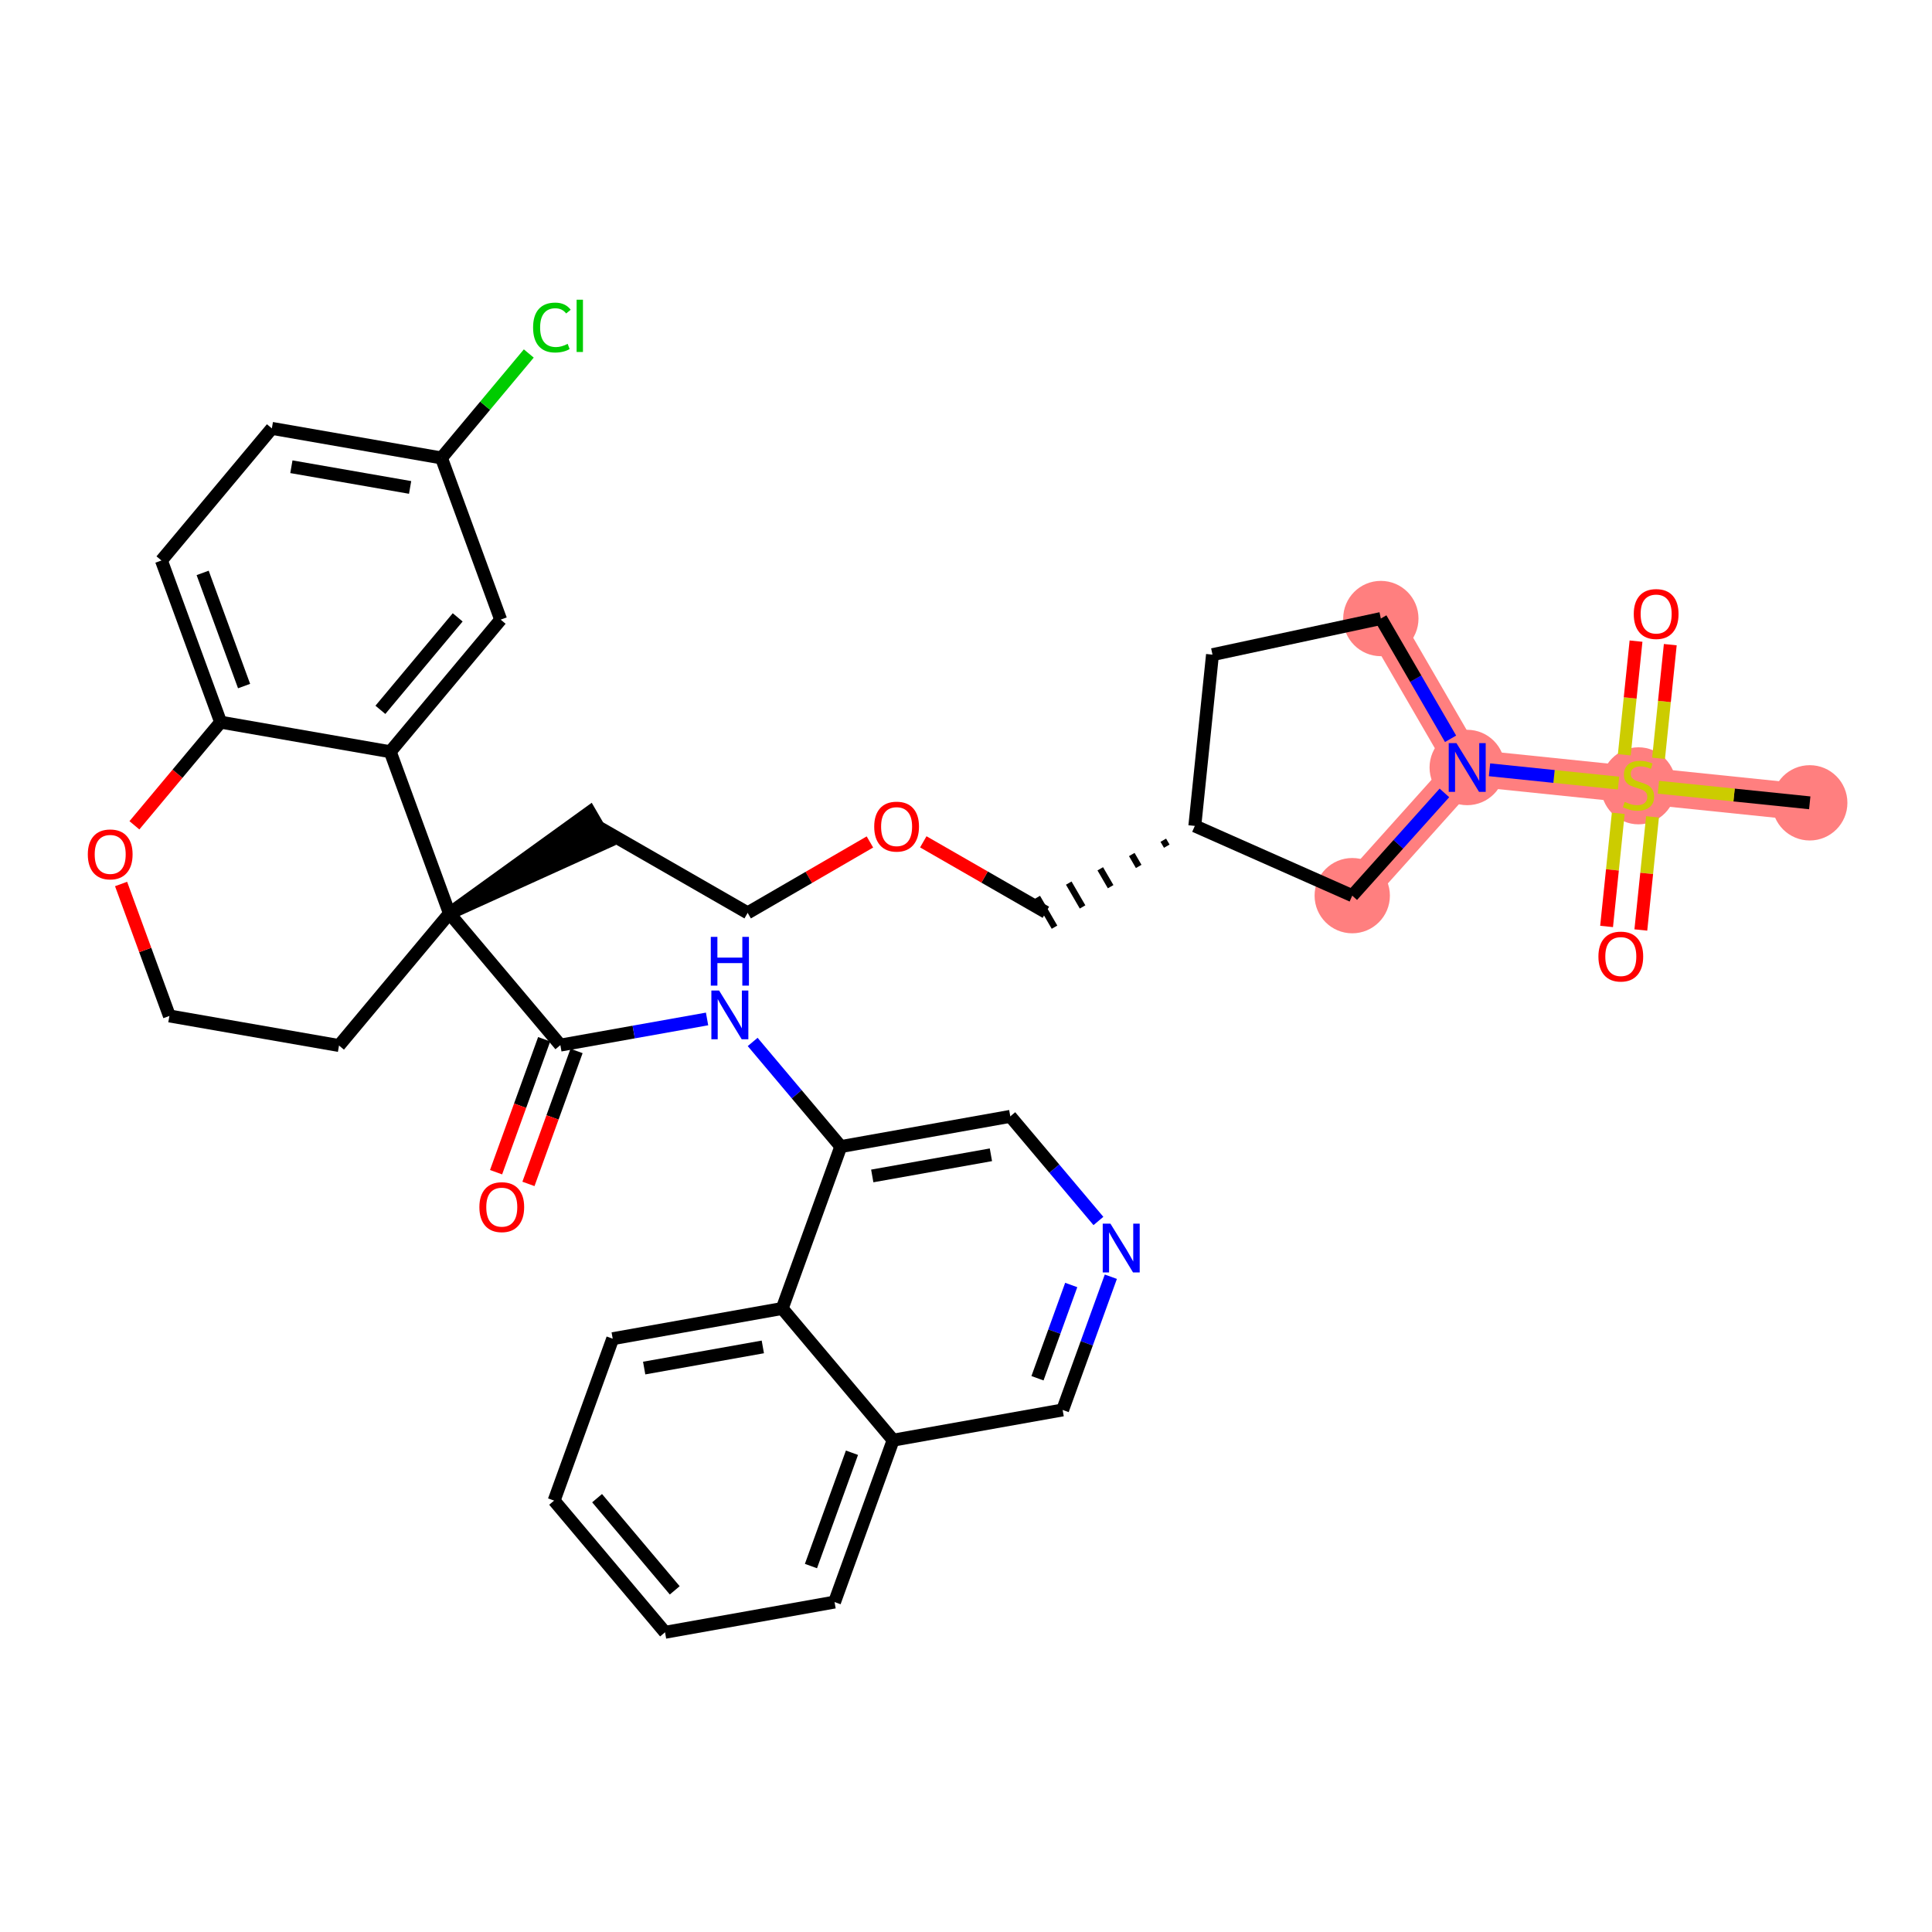 <?xml version='1.0' encoding='iso-8859-1'?>
<svg version='1.1' baseProfile='full'
              xmlns='http://www.w3.org/2000/svg'
                      xmlns:rdkit='http://www.rdkit.org/xml'
                      xmlns:xlink='http://www.w3.org/1999/xlink'
                  xml:space='preserve'
width='300px' height='300px' viewBox='0 0 300 300'>
<!-- END OF HEADER -->
<rect style='opacity:1.0;fill:#FFFFFF;stroke:none' width='300' height='300' x='0' y='0'> </rect>
<rect style='opacity:1.0;fill:#FFFFFF;stroke:none' width='300' height='300' x='0' y='0'> </rect>
<path d='M 281.017,124.663 L 254.422,121.919' style='fill:none;fill-rule:evenodd;stroke:#FF7F7F;stroke-width:5.7px;stroke-linecap:butt;stroke-linejoin:miter;stroke-opacity:1' />
<path d='M 254.422,121.919 L 227.828,119.175' style='fill:none;fill-rule:evenodd;stroke:#FF7F7F;stroke-width:5.7px;stroke-linecap:butt;stroke-linejoin:miter;stroke-opacity:1' />
<path d='M 227.828,119.175 L 214.416,96.046' style='fill:none;fill-rule:evenodd;stroke:#FF7F7F;stroke-width:5.7px;stroke-linecap:butt;stroke-linejoin:miter;stroke-opacity:1' />
<path d='M 227.828,119.175 L 209.976,139.077' style='fill:none;fill-rule:evenodd;stroke:#FF7F7F;stroke-width:5.7px;stroke-linecap:butt;stroke-linejoin:miter;stroke-opacity:1' />
<ellipse cx='281.017' cy='124.663' rx='5.347' ry='5.347'  style='fill:#FF7F7F;fill-rule:evenodd;stroke:#FF7F7F;stroke-width:1.0px;stroke-linecap:butt;stroke-linejoin:miter;stroke-opacity:1' />
<ellipse cx='254.422' cy='122.021' rx='5.347' ry='5.482'  style='fill:#FF7F7F;fill-rule:evenodd;stroke:#FF7F7F;stroke-width:1.0px;stroke-linecap:butt;stroke-linejoin:miter;stroke-opacity:1' />
<ellipse cx='227.828' cy='119.175' rx='5.347' ry='5.354'  style='fill:#FF7F7F;fill-rule:evenodd;stroke:#FF7F7F;stroke-width:1.0px;stroke-linecap:butt;stroke-linejoin:miter;stroke-opacity:1' />
<ellipse cx='214.416' cy='96.046' rx='5.347' ry='5.347'  style='fill:#FF7F7F;fill-rule:evenodd;stroke:#FF7F7F;stroke-width:1.0px;stroke-linecap:butt;stroke-linejoin:miter;stroke-opacity:1' />
<ellipse cx='209.976' cy='139.077' rx='5.347' ry='5.347'  style='fill:#FF7F7F;fill-rule:evenodd;stroke:#FF7F7F;stroke-width:1.0px;stroke-linecap:butt;stroke-linejoin:miter;stroke-opacity:1' />
<path class='bond-0 atom-0 atom-1' d='M 281.017,124.663 L 269.267,123.451' style='fill:none;fill-rule:evenodd;stroke:#000000;stroke-width:2.0px;stroke-linecap:butt;stroke-linejoin:miter;stroke-opacity:1' />
<path class='bond-0 atom-0 atom-1' d='M 269.267,123.451 L 257.518,122.239' style='fill:none;fill-rule:evenodd;stroke:#CCCC00;stroke-width:2.0px;stroke-linecap:butt;stroke-linejoin:miter;stroke-opacity:1' />
<path class='bond-1 atom-1 atom-2' d='M 257.54,117.75 L 258.451,108.926' style='fill:none;fill-rule:evenodd;stroke:#CCCC00;stroke-width:2.0px;stroke-linecap:butt;stroke-linejoin:miter;stroke-opacity:1' />
<path class='bond-1 atom-1 atom-2' d='M 258.451,108.926 L 259.361,100.102' style='fill:none;fill-rule:evenodd;stroke:#FF0000;stroke-width:2.0px;stroke-linecap:butt;stroke-linejoin:miter;stroke-opacity:1' />
<path class='bond-1 atom-1 atom-2' d='M 252.221,117.201 L 253.132,108.377' style='fill:none;fill-rule:evenodd;stroke:#CCCC00;stroke-width:2.0px;stroke-linecap:butt;stroke-linejoin:miter;stroke-opacity:1' />
<path class='bond-1 atom-1 atom-2' d='M 253.132,108.377 L 254.042,99.553' style='fill:none;fill-rule:evenodd;stroke:#FF0000;stroke-width:2.0px;stroke-linecap:butt;stroke-linejoin:miter;stroke-opacity:1' />
<path class='bond-2 atom-1 atom-3' d='M 251.283,126.291 L 250.377,135.075' style='fill:none;fill-rule:evenodd;stroke:#CCCC00;stroke-width:2.0px;stroke-linecap:butt;stroke-linejoin:miter;stroke-opacity:1' />
<path class='bond-2 atom-1 atom-3' d='M 250.377,135.075 L 249.47,143.859' style='fill:none;fill-rule:evenodd;stroke:#FF0000;stroke-width:2.0px;stroke-linecap:butt;stroke-linejoin:miter;stroke-opacity:1' />
<path class='bond-2 atom-1 atom-3' d='M 256.602,126.84 L 255.696,135.624' style='fill:none;fill-rule:evenodd;stroke:#CCCC00;stroke-width:2.0px;stroke-linecap:butt;stroke-linejoin:miter;stroke-opacity:1' />
<path class='bond-2 atom-1 atom-3' d='M 255.696,135.624 L 254.789,144.408' style='fill:none;fill-rule:evenodd;stroke:#FF0000;stroke-width:2.0px;stroke-linecap:butt;stroke-linejoin:miter;stroke-opacity:1' />
<path class='bond-3 atom-1 atom-4' d='M 251.326,121.6 L 241.308,120.566' style='fill:none;fill-rule:evenodd;stroke:#CCCC00;stroke-width:2.0px;stroke-linecap:butt;stroke-linejoin:miter;stroke-opacity:1' />
<path class='bond-3 atom-1 atom-4' d='M 241.308,120.566 L 231.29,119.532' style='fill:none;fill-rule:evenodd;stroke:#0000FF;stroke-width:2.0px;stroke-linecap:butt;stroke-linejoin:miter;stroke-opacity:1' />
<path class='bond-4 atom-4 atom-5' d='M 225.245,114.721 L 219.831,105.383' style='fill:none;fill-rule:evenodd;stroke:#0000FF;stroke-width:2.0px;stroke-linecap:butt;stroke-linejoin:miter;stroke-opacity:1' />
<path class='bond-4 atom-4 atom-5' d='M 219.831,105.383 L 214.416,96.046' style='fill:none;fill-rule:evenodd;stroke:#000000;stroke-width:2.0px;stroke-linecap:butt;stroke-linejoin:miter;stroke-opacity:1' />
<path class='bond-36 atom-36 atom-4' d='M 209.976,139.077 L 217.132,131.099' style='fill:none;fill-rule:evenodd;stroke:#000000;stroke-width:2.0px;stroke-linecap:butt;stroke-linejoin:miter;stroke-opacity:1' />
<path class='bond-36 atom-36 atom-4' d='M 217.132,131.099 L 224.288,123.121' style='fill:none;fill-rule:evenodd;stroke:#0000FF;stroke-width:2.0px;stroke-linecap:butt;stroke-linejoin:miter;stroke-opacity:1' />
<path class='bond-5 atom-5 atom-6' d='M 214.416,96.046 L 188.275,101.654' style='fill:none;fill-rule:evenodd;stroke:#000000;stroke-width:2.0px;stroke-linecap:butt;stroke-linejoin:miter;stroke-opacity:1' />
<path class='bond-6 atom-6 atom-7' d='M 188.275,101.654 L 185.531,128.249' style='fill:none;fill-rule:evenodd;stroke:#000000;stroke-width:2.0px;stroke-linecap:butt;stroke-linejoin:miter;stroke-opacity:1' />
<path class='bond-7 atom-7 atom-8' d='M 180.637,130.469 L 181.174,131.394' style='fill:none;fill-rule:evenodd;stroke:#000000;stroke-width:1.0px;stroke-linecap:butt;stroke-linejoin:miter;stroke-opacity:1' />
<path class='bond-7 atom-7 atom-8' d='M 175.743,132.688 L 176.816,134.539' style='fill:none;fill-rule:evenodd;stroke:#000000;stroke-width:1.0px;stroke-linecap:butt;stroke-linejoin:miter;stroke-opacity:1' />
<path class='bond-7 atom-7 atom-8' d='M 170.849,134.908 L 172.459,137.683' style='fill:none;fill-rule:evenodd;stroke:#000000;stroke-width:1.0px;stroke-linecap:butt;stroke-linejoin:miter;stroke-opacity:1' />
<path class='bond-7 atom-7 atom-8' d='M 165.956,137.128 L 168.101,140.828' style='fill:none;fill-rule:evenodd;stroke:#000000;stroke-width:1.0px;stroke-linecap:butt;stroke-linejoin:miter;stroke-opacity:1' />
<path class='bond-7 atom-7 atom-8' d='M 161.062,139.348 L 163.744,143.973' style='fill:none;fill-rule:evenodd;stroke:#000000;stroke-width:1.0px;stroke-linecap:butt;stroke-linejoin:miter;stroke-opacity:1' />
<path class='bond-35 atom-7 atom-36' d='M 185.531,128.249 L 209.976,139.077' style='fill:none;fill-rule:evenodd;stroke:#000000;stroke-width:2.0px;stroke-linecap:butt;stroke-linejoin:miter;stroke-opacity:1' />
<path class='bond-8 atom-8 atom-9' d='M 162.403,141.66 L 152.885,136.189' style='fill:none;fill-rule:evenodd;stroke:#000000;stroke-width:2.0px;stroke-linecap:butt;stroke-linejoin:miter;stroke-opacity:1' />
<path class='bond-8 atom-8 atom-9' d='M 152.885,136.189 L 143.368,130.719' style='fill:none;fill-rule:evenodd;stroke:#FF0000;stroke-width:2.0px;stroke-linecap:butt;stroke-linejoin:miter;stroke-opacity:1' />
<path class='bond-9 atom-9 atom-10' d='M 135.08,130.739 L 125.588,136.244' style='fill:none;fill-rule:evenodd;stroke:#FF0000;stroke-width:2.0px;stroke-linecap:butt;stroke-linejoin:miter;stroke-opacity:1' />
<path class='bond-9 atom-9 atom-10' d='M 125.588,136.244 L 116.096,141.748' style='fill:none;fill-rule:evenodd;stroke:#000000;stroke-width:2.0px;stroke-linecap:butt;stroke-linejoin:miter;stroke-opacity:1' />
<path class='bond-10 atom-10 atom-11' d='M 116.096,141.748 L 92.917,128.424' style='fill:none;fill-rule:evenodd;stroke:#000000;stroke-width:2.0px;stroke-linecap:butt;stroke-linejoin:miter;stroke-opacity:1' />
<path class='bond-11 atom-12 atom-11' d='M 69.788,141.836 L 94.258,130.737 L 91.575,126.111 Z' style='fill:#000000;fill-rule:evenodd;fill-opacity:1;stroke:#000000;stroke-width:2.0px;stroke-linecap:butt;stroke-linejoin:miter;stroke-opacity:1;' />
<path class='bond-12 atom-12 atom-13' d='M 69.788,141.836 L 87.012,162.284' style='fill:none;fill-rule:evenodd;stroke:#000000;stroke-width:2.0px;stroke-linecap:butt;stroke-linejoin:miter;stroke-opacity:1' />
<path class='bond-25 atom-12 atom-26' d='M 69.788,141.836 L 52.642,162.349' style='fill:none;fill-rule:evenodd;stroke:#000000;stroke-width:2.0px;stroke-linecap:butt;stroke-linejoin:miter;stroke-opacity:1' />
<path class='bond-37 atom-35 atom-12' d='M 60.597,116.73 L 69.788,141.836' style='fill:none;fill-rule:evenodd;stroke:#000000;stroke-width:2.0px;stroke-linecap:butt;stroke-linejoin:miter;stroke-opacity:1' />
<path class='bond-13 atom-13 atom-14' d='M 84.498,161.374 L 80.763,171.696' style='fill:none;fill-rule:evenodd;stroke:#000000;stroke-width:2.0px;stroke-linecap:butt;stroke-linejoin:miter;stroke-opacity:1' />
<path class='bond-13 atom-13 atom-14' d='M 80.763,171.696 L 77.029,182.018' style='fill:none;fill-rule:evenodd;stroke:#FF0000;stroke-width:2.0px;stroke-linecap:butt;stroke-linejoin:miter;stroke-opacity:1' />
<path class='bond-13 atom-13 atom-14' d='M 89.526,163.193 L 85.792,173.515' style='fill:none;fill-rule:evenodd;stroke:#000000;stroke-width:2.0px;stroke-linecap:butt;stroke-linejoin:miter;stroke-opacity:1' />
<path class='bond-13 atom-13 atom-14' d='M 85.792,173.515 L 82.057,183.837' style='fill:none;fill-rule:evenodd;stroke:#FF0000;stroke-width:2.0px;stroke-linecap:butt;stroke-linejoin:miter;stroke-opacity:1' />
<path class='bond-14 atom-13 atom-15' d='M 87.012,162.284 L 98.403,160.253' style='fill:none;fill-rule:evenodd;stroke:#000000;stroke-width:2.0px;stroke-linecap:butt;stroke-linejoin:miter;stroke-opacity:1' />
<path class='bond-14 atom-13 atom-15' d='M 98.403,160.253 L 109.793,158.222' style='fill:none;fill-rule:evenodd;stroke:#0000FF;stroke-width:2.0px;stroke-linecap:butt;stroke-linejoin:miter;stroke-opacity:1' />
<path class='bond-15 atom-15 atom-16' d='M 116.873,161.794 L 123.715,169.917' style='fill:none;fill-rule:evenodd;stroke:#0000FF;stroke-width:2.0px;stroke-linecap:butt;stroke-linejoin:miter;stroke-opacity:1' />
<path class='bond-15 atom-15 atom-16' d='M 123.715,169.917 L 130.557,178.039' style='fill:none;fill-rule:evenodd;stroke:#000000;stroke-width:2.0px;stroke-linecap:butt;stroke-linejoin:miter;stroke-opacity:1' />
<path class='bond-16 atom-16 atom-17' d='M 130.557,178.039 L 156.877,173.347' style='fill:none;fill-rule:evenodd;stroke:#000000;stroke-width:2.0px;stroke-linecap:butt;stroke-linejoin:miter;stroke-opacity:1' />
<path class='bond-16 atom-16 atom-17' d='M 135.443,182.6 L 153.868,179.315' style='fill:none;fill-rule:evenodd;stroke:#000000;stroke-width:2.0px;stroke-linecap:butt;stroke-linejoin:miter;stroke-opacity:1' />
<path class='bond-38 atom-25 atom-16' d='M 121.46,203.18 L 130.557,178.039' style='fill:none;fill-rule:evenodd;stroke:#000000;stroke-width:2.0px;stroke-linecap:butt;stroke-linejoin:miter;stroke-opacity:1' />
<path class='bond-17 atom-17 atom-18' d='M 156.877,173.347 L 163.72,181.47' style='fill:none;fill-rule:evenodd;stroke:#000000;stroke-width:2.0px;stroke-linecap:butt;stroke-linejoin:miter;stroke-opacity:1' />
<path class='bond-17 atom-17 atom-18' d='M 163.72,181.47 L 170.562,189.593' style='fill:none;fill-rule:evenodd;stroke:#0000FF;stroke-width:2.0px;stroke-linecap:butt;stroke-linejoin:miter;stroke-opacity:1' />
<path class='bond-18 atom-18 atom-19' d='M 172.49,198.249 L 168.747,208.592' style='fill:none;fill-rule:evenodd;stroke:#0000FF;stroke-width:2.0px;stroke-linecap:butt;stroke-linejoin:miter;stroke-opacity:1' />
<path class='bond-18 atom-18 atom-19' d='M 168.747,208.592 L 165.005,218.936' style='fill:none;fill-rule:evenodd;stroke:#000000;stroke-width:2.0px;stroke-linecap:butt;stroke-linejoin:miter;stroke-opacity:1' />
<path class='bond-18 atom-18 atom-19' d='M 166.339,199.533 L 163.719,206.773' style='fill:none;fill-rule:evenodd;stroke:#0000FF;stroke-width:2.0px;stroke-linecap:butt;stroke-linejoin:miter;stroke-opacity:1' />
<path class='bond-18 atom-18 atom-19' d='M 163.719,206.773 L 161.1,214.013' style='fill:none;fill-rule:evenodd;stroke:#000000;stroke-width:2.0px;stroke-linecap:butt;stroke-linejoin:miter;stroke-opacity:1' />
<path class='bond-19 atom-19 atom-20' d='M 165.005,218.936 L 138.684,223.628' style='fill:none;fill-rule:evenodd;stroke:#000000;stroke-width:2.0px;stroke-linecap:butt;stroke-linejoin:miter;stroke-opacity:1' />
<path class='bond-20 atom-20 atom-21' d='M 138.684,223.628 L 129.588,248.768' style='fill:none;fill-rule:evenodd;stroke:#000000;stroke-width:2.0px;stroke-linecap:butt;stroke-linejoin:miter;stroke-opacity:1' />
<path class='bond-20 atom-20 atom-21' d='M 132.292,225.58 L 125.924,243.178' style='fill:none;fill-rule:evenodd;stroke:#000000;stroke-width:2.0px;stroke-linecap:butt;stroke-linejoin:miter;stroke-opacity:1' />
<path class='bond-40 atom-25 atom-20' d='M 121.46,203.18 L 138.684,223.628' style='fill:none;fill-rule:evenodd;stroke:#000000;stroke-width:2.0px;stroke-linecap:butt;stroke-linejoin:miter;stroke-opacity:1' />
<path class='bond-21 atom-21 atom-22' d='M 129.588,248.768 L 103.267,253.461' style='fill:none;fill-rule:evenodd;stroke:#000000;stroke-width:2.0px;stroke-linecap:butt;stroke-linejoin:miter;stroke-opacity:1' />
<path class='bond-22 atom-22 atom-23' d='M 103.267,253.461 L 86.043,233.013' style='fill:none;fill-rule:evenodd;stroke:#000000;stroke-width:2.0px;stroke-linecap:butt;stroke-linejoin:miter;stroke-opacity:1' />
<path class='bond-22 atom-22 atom-23' d='M 104.773,246.949 L 92.716,232.635' style='fill:none;fill-rule:evenodd;stroke:#000000;stroke-width:2.0px;stroke-linecap:butt;stroke-linejoin:miter;stroke-opacity:1' />
<path class='bond-23 atom-23 atom-24' d='M 86.043,233.013 L 95.14,207.872' style='fill:none;fill-rule:evenodd;stroke:#000000;stroke-width:2.0px;stroke-linecap:butt;stroke-linejoin:miter;stroke-opacity:1' />
<path class='bond-24 atom-24 atom-25' d='M 95.14,207.872 L 121.46,203.18' style='fill:none;fill-rule:evenodd;stroke:#000000;stroke-width:2.0px;stroke-linecap:butt;stroke-linejoin:miter;stroke-opacity:1' />
<path class='bond-24 atom-24 atom-25' d='M 100.026,212.433 L 118.451,209.148' style='fill:none;fill-rule:evenodd;stroke:#000000;stroke-width:2.0px;stroke-linecap:butt;stroke-linejoin:miter;stroke-opacity:1' />
<path class='bond-26 atom-26 atom-27' d='M 52.642,162.349 L 26.304,157.756' style='fill:none;fill-rule:evenodd;stroke:#000000;stroke-width:2.0px;stroke-linecap:butt;stroke-linejoin:miter;stroke-opacity:1' />
<path class='bond-27 atom-27 atom-28' d='M 26.304,157.756 L 22.552,147.51' style='fill:none;fill-rule:evenodd;stroke:#000000;stroke-width:2.0px;stroke-linecap:butt;stroke-linejoin:miter;stroke-opacity:1' />
<path class='bond-27 atom-27 atom-28' d='M 22.552,147.51 L 18.801,137.265' style='fill:none;fill-rule:evenodd;stroke:#FF0000;stroke-width:2.0px;stroke-linecap:butt;stroke-linejoin:miter;stroke-opacity:1' />
<path class='bond-28 atom-28 atom-29' d='M 20.871,128.153 L 27.565,120.145' style='fill:none;fill-rule:evenodd;stroke:#FF0000;stroke-width:2.0px;stroke-linecap:butt;stroke-linejoin:miter;stroke-opacity:1' />
<path class='bond-28 atom-28 atom-29' d='M 27.565,120.145 L 34.258,112.137' style='fill:none;fill-rule:evenodd;stroke:#000000;stroke-width:2.0px;stroke-linecap:butt;stroke-linejoin:miter;stroke-opacity:1' />
<path class='bond-29 atom-29 atom-30' d='M 34.258,112.137 L 25.067,87.031' style='fill:none;fill-rule:evenodd;stroke:#000000;stroke-width:2.0px;stroke-linecap:butt;stroke-linejoin:miter;stroke-opacity:1' />
<path class='bond-29 atom-29 atom-30' d='M 37.901,106.533 L 31.467,88.959' style='fill:none;fill-rule:evenodd;stroke:#000000;stroke-width:2.0px;stroke-linecap:butt;stroke-linejoin:miter;stroke-opacity:1' />
<path class='bond-39 atom-35 atom-29' d='M 60.597,116.73 L 34.258,112.137' style='fill:none;fill-rule:evenodd;stroke:#000000;stroke-width:2.0px;stroke-linecap:butt;stroke-linejoin:miter;stroke-opacity:1' />
<path class='bond-30 atom-30 atom-31' d='M 25.067,87.031 L 42.213,66.518' style='fill:none;fill-rule:evenodd;stroke:#000000;stroke-width:2.0px;stroke-linecap:butt;stroke-linejoin:miter;stroke-opacity:1' />
<path class='bond-31 atom-31 atom-32' d='M 42.213,66.518 L 68.552,71.111' style='fill:none;fill-rule:evenodd;stroke:#000000;stroke-width:2.0px;stroke-linecap:butt;stroke-linejoin:miter;stroke-opacity:1' />
<path class='bond-31 atom-31 atom-32' d='M 45.246,72.475 L 63.682,75.689' style='fill:none;fill-rule:evenodd;stroke:#000000;stroke-width:2.0px;stroke-linecap:butt;stroke-linejoin:miter;stroke-opacity:1' />
<path class='bond-32 atom-32 atom-33' d='M 68.552,71.111 L 75.331,63' style='fill:none;fill-rule:evenodd;stroke:#000000;stroke-width:2.0px;stroke-linecap:butt;stroke-linejoin:miter;stroke-opacity:1' />
<path class='bond-32 atom-32 atom-33' d='M 75.331,63 L 82.11,54.89' style='fill:none;fill-rule:evenodd;stroke:#00CC00;stroke-width:2.0px;stroke-linecap:butt;stroke-linejoin:miter;stroke-opacity:1' />
<path class='bond-33 atom-32 atom-34' d='M 68.552,71.111 L 77.743,96.217' style='fill:none;fill-rule:evenodd;stroke:#000000;stroke-width:2.0px;stroke-linecap:butt;stroke-linejoin:miter;stroke-opacity:1' />
<path class='bond-34 atom-34 atom-35' d='M 77.743,96.217 L 60.597,116.73' style='fill:none;fill-rule:evenodd;stroke:#000000;stroke-width:2.0px;stroke-linecap:butt;stroke-linejoin:miter;stroke-opacity:1' />
<path class='bond-34 atom-34 atom-35' d='M 71.069,95.864 L 59.066,110.223' style='fill:none;fill-rule:evenodd;stroke:#000000;stroke-width:2.0px;stroke-linecap:butt;stroke-linejoin:miter;stroke-opacity:1' />
<path  class='atom-1' d='M 252.283 124.518
Q 252.369 124.55, 252.722 124.7
Q 253.075 124.849, 253.46 124.946
Q 253.855 125.031, 254.24 125.031
Q 254.957 125.031, 255.374 124.689
Q 255.791 124.336, 255.791 123.726
Q 255.791 123.309, 255.577 123.053
Q 255.374 122.796, 255.053 122.657
Q 254.732 122.518, 254.198 122.357
Q 253.524 122.154, 253.117 121.962
Q 252.722 121.769, 252.433 121.363
Q 252.155 120.957, 252.155 120.272
Q 252.155 119.32, 252.797 118.732
Q 253.449 118.144, 254.732 118.144
Q 255.609 118.144, 256.604 118.561
L 256.358 119.385
Q 255.449 119.01, 254.764 119.01
Q 254.026 119.01, 253.62 119.32
Q 253.214 119.62, 253.224 120.144
Q 253.224 120.55, 253.428 120.796
Q 253.641 121.042, 253.941 121.181
Q 254.251 121.32, 254.764 121.481
Q 255.449 121.694, 255.855 121.908
Q 256.262 122.122, 256.55 122.561
Q 256.85 122.988, 256.85 123.726
Q 256.85 124.774, 256.144 125.341
Q 255.449 125.897, 254.283 125.897
Q 253.609 125.897, 253.096 125.748
Q 252.593 125.609, 251.995 125.363
L 252.283 124.518
' fill='#CCCC00'/>
<path  class='atom-2' d='M 253.691 95.346
Q 253.691 93.528, 254.589 92.512
Q 255.487 91.496, 257.166 91.496
Q 258.845 91.496, 259.744 92.512
Q 260.642 93.528, 260.642 95.346
Q 260.642 97.186, 259.733 98.234
Q 258.824 99.271, 257.166 99.271
Q 255.498 99.271, 254.589 98.234
Q 253.691 97.196, 253.691 95.346
M 257.166 98.415
Q 258.321 98.415, 258.942 97.645
Q 259.573 96.865, 259.573 95.346
Q 259.573 93.86, 258.942 93.111
Q 258.321 92.352, 257.166 92.352
Q 256.012 92.352, 255.381 93.1
Q 254.76 93.849, 254.76 95.346
Q 254.76 96.875, 255.381 97.645
Q 256.012 98.415, 257.166 98.415
' fill='#FF0000'/>
<path  class='atom-3' d='M 248.202 148.535
Q 248.202 146.717, 249.101 145.701
Q 249.999 144.685, 251.678 144.685
Q 253.357 144.685, 254.255 145.701
Q 255.153 146.717, 255.153 148.535
Q 255.153 150.374, 254.244 151.422
Q 253.335 152.46, 251.678 152.46
Q 250.01 152.46, 249.101 151.422
Q 248.202 150.385, 248.202 148.535
M 251.678 151.604
Q 252.833 151.604, 253.453 150.834
Q 254.084 150.053, 254.084 148.535
Q 254.084 147.048, 253.453 146.3
Q 252.833 145.54, 251.678 145.54
Q 250.523 145.54, 249.892 146.289
Q 249.272 147.038, 249.272 148.535
Q 249.272 150.064, 249.892 150.834
Q 250.523 151.604, 251.678 151.604
' fill='#FF0000'/>
<path  class='atom-4' d='M 226.154 115.389
L 228.635 119.399
Q 228.881 119.795, 229.277 120.511
Q 229.673 121.228, 229.694 121.271
L 229.694 115.389
L 230.699 115.389
L 230.699 122.96
L 229.662 122.96
L 226.999 118.576
Q 226.689 118.063, 226.357 117.474
Q 226.037 116.886, 225.94 116.704
L 225.94 122.96
L 224.956 122.96
L 224.956 115.389
L 226.154 115.389
' fill='#0000FF'/>
<path  class='atom-9' d='M 135.748 128.358
Q 135.748 126.54, 136.647 125.524
Q 137.545 124.508, 139.224 124.508
Q 140.903 124.508, 141.801 125.524
Q 142.7 126.54, 142.7 128.358
Q 142.7 130.197, 141.791 131.245
Q 140.881 132.283, 139.224 132.283
Q 137.556 132.283, 136.647 131.245
Q 135.748 130.208, 135.748 128.358
M 139.224 131.427
Q 140.379 131.427, 140.999 130.657
Q 141.63 129.876, 141.63 128.358
Q 141.63 126.871, 140.999 126.123
Q 140.379 125.363, 139.224 125.363
Q 138.069 125.363, 137.438 126.112
Q 136.818 126.861, 136.818 128.358
Q 136.818 129.887, 137.438 130.657
Q 138.069 131.427, 139.224 131.427
' fill='#FF0000'/>
<path  class='atom-14' d='M 74.44 187.446
Q 74.44 185.628, 75.338 184.612
Q 76.237 183.596, 77.916 183.596
Q 79.595 183.596, 80.493 184.612
Q 81.391 185.628, 81.391 187.446
Q 81.391 189.285, 80.482 190.333
Q 79.573 191.37, 77.916 191.37
Q 76.247 191.37, 75.338 190.333
Q 74.44 189.296, 74.44 187.446
M 77.916 190.515
Q 79.071 190.515, 79.691 189.745
Q 80.322 188.964, 80.322 187.446
Q 80.322 185.959, 79.691 185.21
Q 79.071 184.451, 77.916 184.451
Q 76.761 184.451, 76.13 185.2
Q 75.51 185.948, 75.51 187.446
Q 75.51 188.975, 76.13 189.745
Q 76.761 190.515, 77.916 190.515
' fill='#FF0000'/>
<path  class='atom-15' d='M 111.659 153.806
L 114.14 157.816
Q 114.386 158.212, 114.782 158.928
Q 115.178 159.645, 115.199 159.687
L 115.199 153.806
L 116.204 153.806
L 116.204 161.377
L 115.167 161.377
L 112.504 156.992
Q 112.194 156.479, 111.862 155.891
Q 111.542 155.303, 111.445 155.121
L 111.445 161.377
L 110.461 161.377
L 110.461 153.806
L 111.659 153.806
' fill='#0000FF'/>
<path  class='atom-15' d='M 110.371 145.477
L 111.397 145.477
L 111.397 148.696
L 115.268 148.696
L 115.268 145.477
L 116.295 145.477
L 116.295 153.048
L 115.268 153.048
L 115.268 149.551
L 111.397 149.551
L 111.397 153.048
L 110.371 153.048
L 110.371 145.477
' fill='#0000FF'/>
<path  class='atom-18' d='M 172.428 190.009
L 174.909 194.02
Q 175.155 194.415, 175.55 195.132
Q 175.946 195.848, 175.968 195.891
L 175.968 190.009
L 176.973 190.009
L 176.973 197.581
L 175.935 197.581
L 173.273 193.196
Q 172.962 192.683, 172.631 192.095
Q 172.31 191.507, 172.214 191.325
L 172.214 197.581
L 171.23 197.581
L 171.23 190.009
L 172.428 190.009
' fill='#0000FF'/>
<path  class='atom-28' d='M 13.636 132.671
Q 13.636 130.853, 14.535 129.838
Q 15.433 128.822, 17.112 128.822
Q 18.791 128.822, 19.689 129.838
Q 20.588 130.853, 20.588 132.671
Q 20.588 134.511, 19.679 135.559
Q 18.77 136.596, 17.112 136.596
Q 15.444 136.596, 14.535 135.559
Q 13.636 134.522, 13.636 132.671
M 17.112 135.741
Q 18.267 135.741, 18.887 134.971
Q 19.518 134.19, 19.518 132.671
Q 19.518 131.185, 18.887 130.436
Q 18.267 129.677, 17.112 129.677
Q 15.957 129.677, 15.326 130.426
Q 14.706 131.174, 14.706 132.671
Q 14.706 134.201, 15.326 134.971
Q 15.957 135.741, 17.112 135.741
' fill='#FF0000'/>
<path  class='atom-33' d='M 82.778 50.86
Q 82.778 48.977, 83.655 47.994
Q 84.543 46.999, 86.222 46.999
Q 87.783 46.999, 88.618 48.1
L 87.912 48.678
Q 87.302 47.876, 86.222 47.876
Q 85.078 47.876, 84.468 48.646
Q 83.869 49.405, 83.869 50.86
Q 83.869 52.357, 84.49 53.127
Q 85.121 53.897, 86.34 53.897
Q 87.174 53.897, 88.147 53.394
L 88.447 54.196
Q 88.051 54.453, 87.452 54.603
Q 86.853 54.752, 86.19 54.752
Q 84.543 54.752, 83.655 53.747
Q 82.778 52.742, 82.778 50.86
' fill='#00CC00'/>
<path  class='atom-33' d='M 89.537 46.539
L 90.521 46.539
L 90.521 54.656
L 89.537 54.656
L 89.537 46.539
' fill='#00CC00'/>
</svg>
